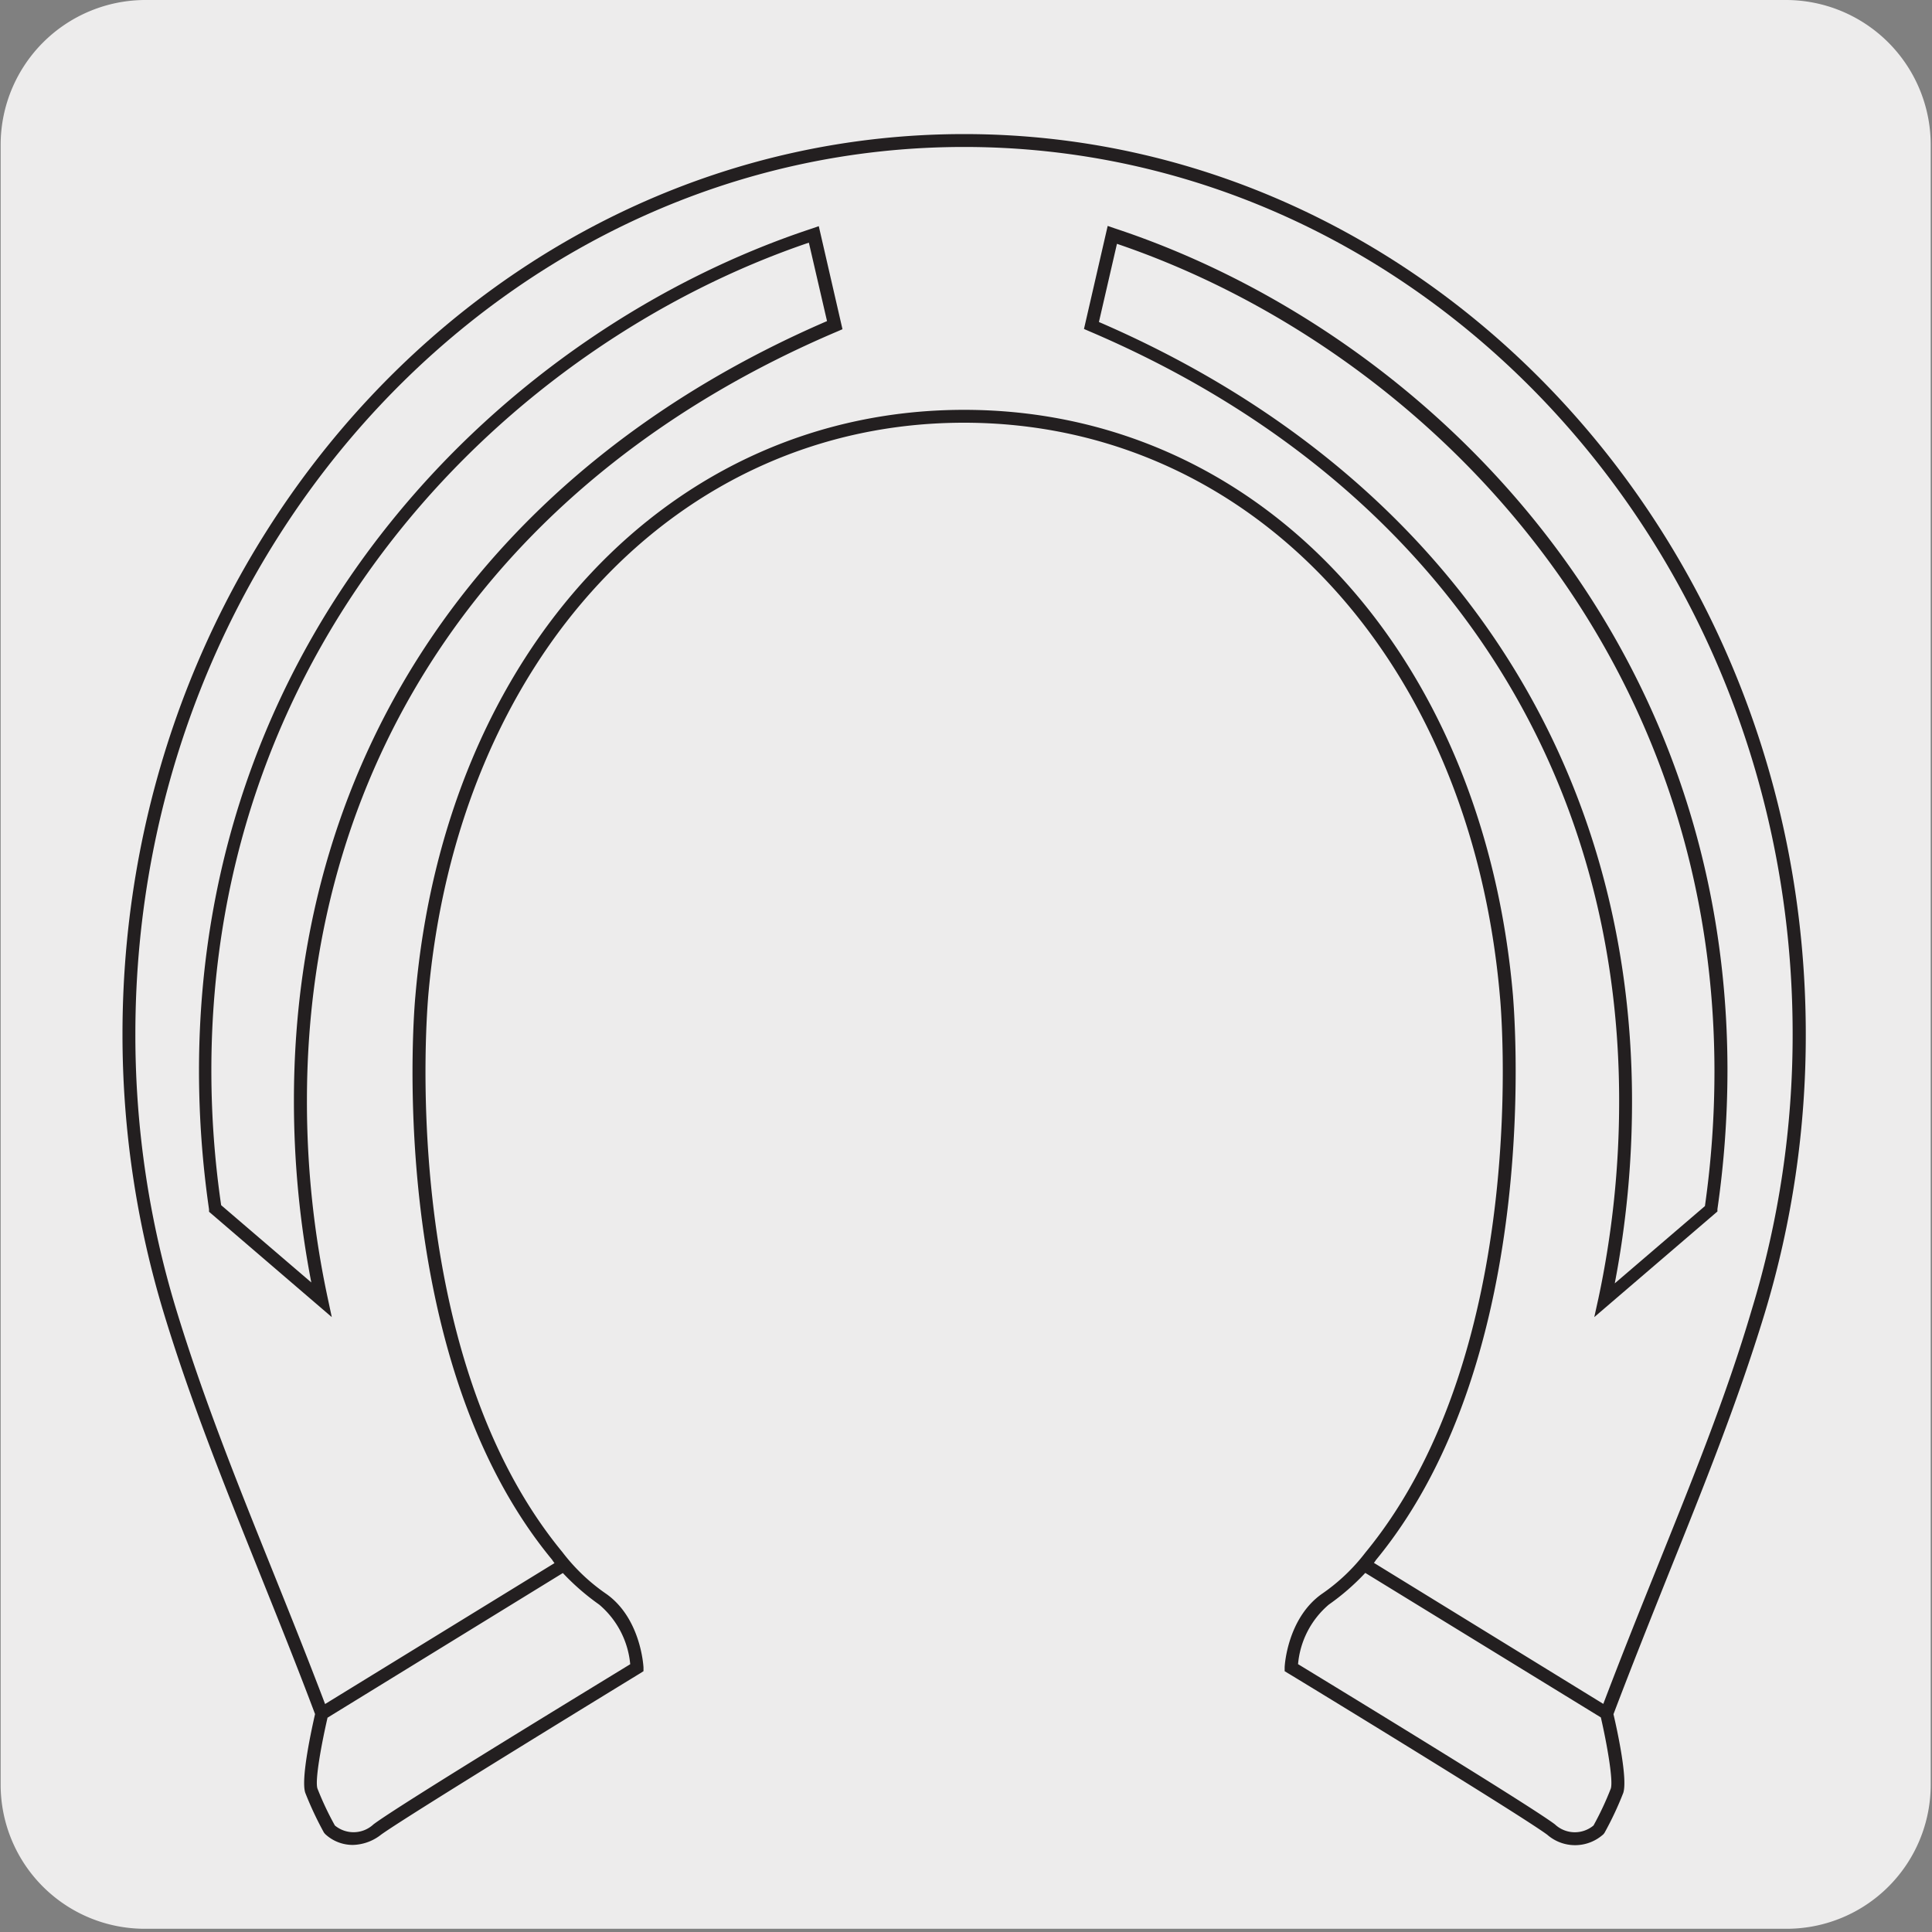 <svg xmlns="http://www.w3.org/2000/svg" viewBox="0 0 150 150"><rect x="0" y="0" width="150" height="150" fill="#808080" stroke="none"/><defs><style>.cls-1{fill:#edecec;}.cls-2{fill:#231f20;}</style></defs><title>15208-02</title><g id="Capa_2" data-name="Capa 2"><path class="cls-1" d="M11.3,0H138.61A11.25,11.25,0,0,1,149.9,11.16v127.4a11.19,11.19,0,0,1-11.19,11.19H11.24A11.19,11.19,0,0,1,.05,138.56h0V11.19A11.25,11.25,0,0,1,11.3,0Z"/></g><g id="Capa_3" data-name="Capa 3"><path class="cls-2" d="M27.39,143.24a3.13,3.13,0,0,1-2.15-.85l-.09-.11a26.41,26.41,0,0,1-1.45-3.09c-.36-1.09.51-5,.76-6.11-1.39-3.7-2.84-7.3-4.24-10.79-2.77-6.91-5.4-13.43-7.49-20.3a74.38,74.38,0,0,1-3.22-21.7c0-38.53,29.32-69.88,65.34-69.88S140.2,41.76,140.2,80.29A74.38,74.38,0,0,1,137,102c-2.09,6.85-4.7,13.35-7.47,20.24-1.4,3.51-2.85,7.13-4.26,10.85.26,1.11,1.12,5,.76,6.11a25.57,25.57,0,0,1-1.45,3.09l-.08.11a3.28,3.28,0,0,1-4.37.05C118,140.87,100.17,130,100,129.91l-.26-.16,0-.3c0-.15.22-3.79,2.86-5.68a14.79,14.79,0,0,0,3.41-3.23c13-15.8,10.48-42.84,10.45-43.11-2.25-26.27-19.36-44.61-41.62-44.61S35.49,51.16,33.24,77.42c0,.28-2.56,27.33,10.42,43.08a14.82,14.82,0,0,0,3.44,3.27c2.64,1.89,2.85,5.53,2.86,5.68v.3l-.25.16c-.18.11-18,11-20.12,12.53A3.67,3.67,0,0,1,27.39,143.24ZM26,141.73a2.27,2.27,0,0,0,3-.09c2-1.51,17.6-11,19.93-12.43a6.88,6.88,0,0,0-2.41-4.63,18.5,18.5,0,0,1-2.82-2.45L25.43,133.36c-.46,2-1,4.89-.78,5.51A23.64,23.64,0,0,0,26,141.73Zm74.79-12.52c2.33,1.42,17.93,10.92,19.93,12.43a2.26,2.26,0,0,0,3,.09,23.64,23.64,0,0,0,1.34-2.86c.21-.62-.31-3.54-.77-5.53L106,122.12a18.14,18.14,0,0,1-2.83,2.46A6.85,6.85,0,0,0,100.78,129.21ZM74.85,11.41c-35.47,0-64.34,30.9-64.34,68.88a73.08,73.08,0,0,0,3.18,21.41c2.08,6.82,4.69,13.33,7.46,20.22,1.35,3.36,2.74,6.82,4.09,10.38l17.81-10.94a3.24,3.24,0,0,1-.19-.27c-13.22-16-10.64-43.49-10.61-43.76,2.29-26.8,19.81-45.51,42.6-45.51s40.32,18.71,42.62,45.51c0,.27,2.6,27.73-10.65,43.8a1.52,1.52,0,0,1-.15.21l17.81,10.95c1.36-3.58,2.75-7.06,4.11-10.43C131.34,115,134,108.5,136,101.7a73.08,73.08,0,0,0,3.18-21.41C139.2,42.31,110.33,11.41,74.85,11.41Z"/><path class="cls-2" d="M25.76,102.26l-9.53-8.18,0-.18a75.3,75.3,0,0,1-.78-10.76c0-34.33,23.91-57.59,47.6-65.4l.52-.18,1.84,8-.39.17C38.83,36.85,23.83,58.63,23.83,85.45a72.75,72.75,0,0,0,1.62,15.36Zm-8.59-8.69,7,6a74.06,74.06,0,0,1-1.35-14.14c0-27.11,15.08-49.14,41.39-60.5l-1.41-6.09c-23.18,7.87-46.39,30.7-46.39,64.28A72.35,72.35,0,0,0,17.17,93.57Zm106.61,8.69.32-1.45a73.27,73.27,0,0,0,1.61-15.36c0-26.82-15-48.6-41.16-59.74l-.39-.17,1.84-8,.52.18c23.69,7.81,47.6,31.07,47.6,65.4a75.72,75.72,0,0,1-.78,10.76l0,.18ZM85.32,25c26.31,11.36,41.39,33.39,41.39,60.5a74.63,74.63,0,0,1-1.34,14.14l7-6a74,74,0,0,0,.74-10.43c0-33.58-23.21-56.41-46.39-64.28Z"/></g></svg>